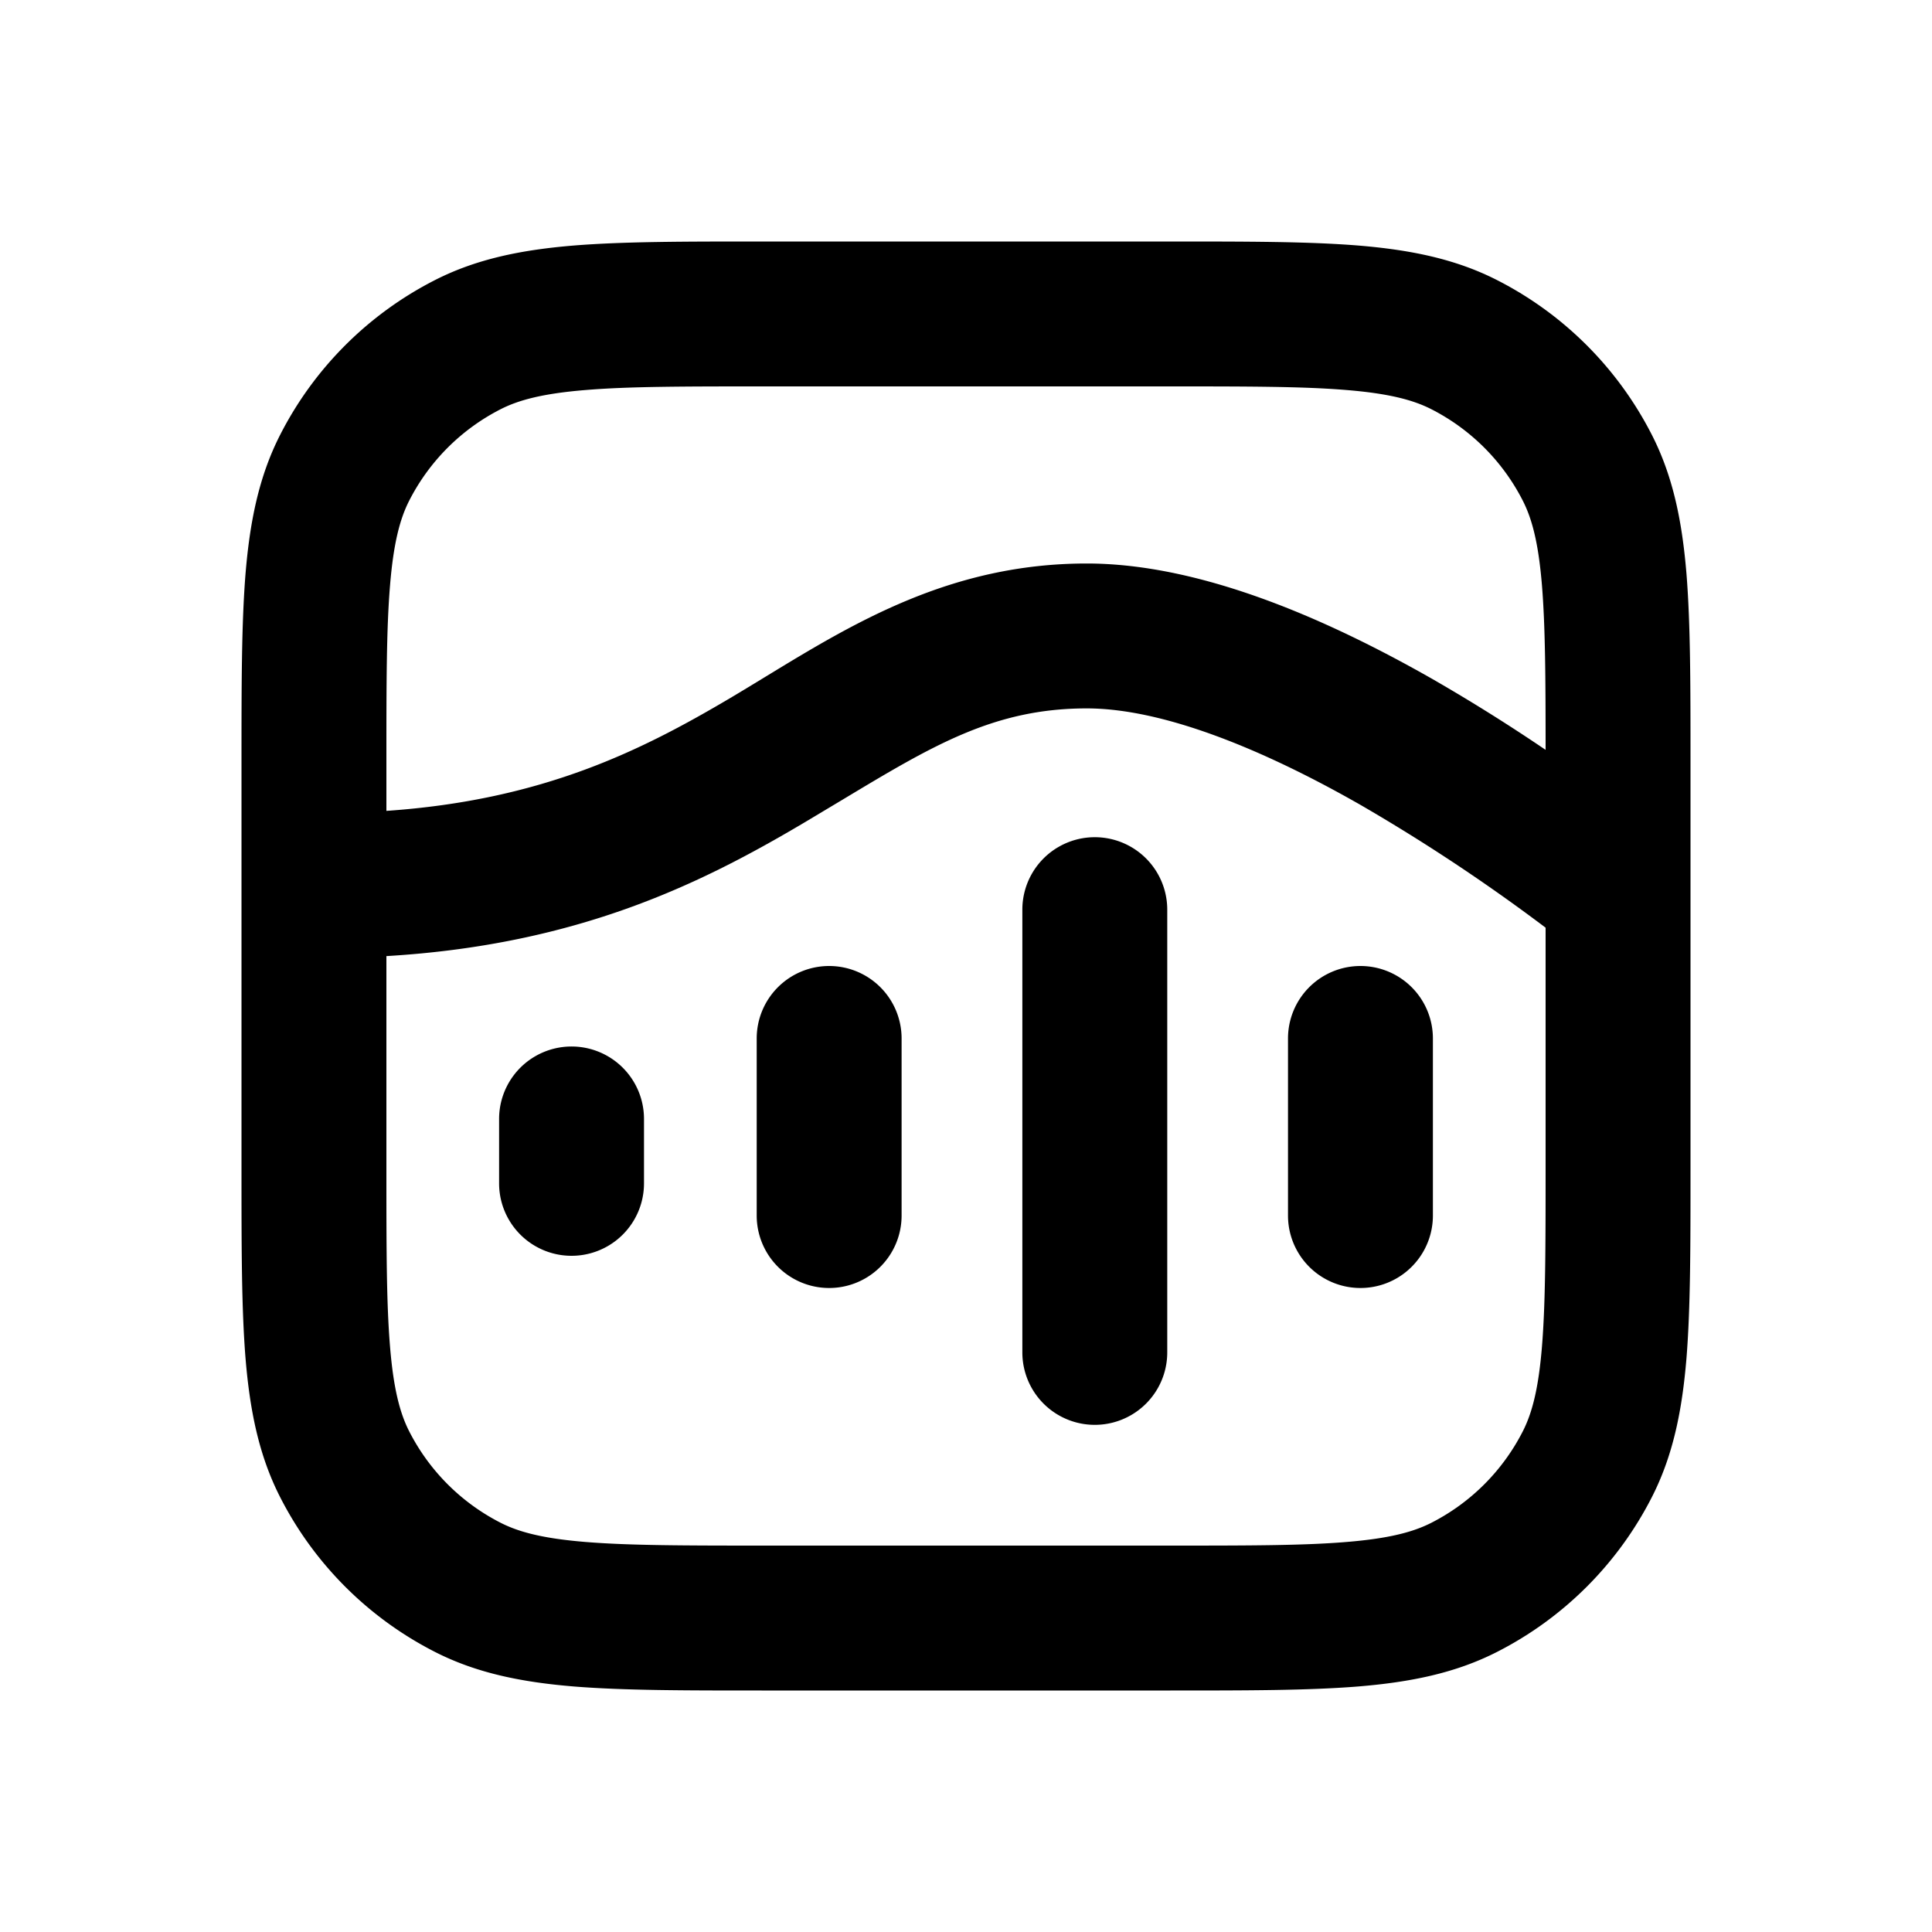 <svg xmlns="http://www.w3.org/2000/svg" width="24" height="24" fill="currentColor" viewBox="0 0 24 24"><path d="M14.5 11.3a.9.9 0 0 0-1.8 0v5.5a.9.9 0 1 0 1.8 0v-5.5Zm-4.2.7a.9.9 0 0 1 .9.9v2.2a.9.9 0 0 1-1.8 0v-2.2a.9.9 0 0 1 .9-.9ZM8 13.9a.9.9 0 0 0-1.8 0v.8a.9.9 0 1 0 1.8 0v-.8Zm8.9-1.9a.9.9 0 0 1 .9.9v2.2a.9.9 0 1 1-1.8 0v-2.2a.9.9 0 0 1 .9-.9Z"/><path fill-rule="evenodd" d="M9.462 3c-.948 0-1.714 0-2.334.05-.64.053-1.203.163-1.726.43A4.4 4.4 0 0 0 3.48 5.402c-.267.523-.377 1.087-.43 1.726C3 7.748 3 8.514 3 9.462v5.076c0 .948 0 1.714.05 2.334.053.64.163 1.203.43 1.726a4.4 4.4 0 0 0 1.922 1.922c.523.267 1.087.377 1.726.43.62.05 1.386.05 2.334.05h5.076c.948 0 1.714 0 2.334-.05.64-.053 1.203-.163 1.726-.43a4.4 4.4 0 0 0 1.922-1.922c.267-.523.377-1.087.43-1.726.05-.62.05-1.386.05-2.334V9.462c0-.948 0-1.714-.05-2.334-.053-.64-.163-1.203-.43-1.726a4.4 4.4 0 0 0-1.922-1.922c-.523-.267-1.087-.377-1.726-.43C16.252 3 15.486 3 14.538 3H9.462ZM6.22 5.083c.226-.115.527-.195 1.055-.238C7.813 4.8 8.505 4.8 9.5 4.8h5c.995 0 1.687 0 2.226.045.527.043.828.123 1.054.238a2.6 2.6 0 0 1 1.137 1.137c.115.226.195.527.238 1.055.041.504.045 1.143.045 2.04a22.353 22.353 0 0 0-1.406-.88C16.554 7.729 14.956 7 13.5 7c-1.683 0-2.89.736-3.985 1.403-.152.093-.302.184-.45.272-1.09.644-2.317 1.264-4.265 1.398V9.5c0-.995 0-1.687.045-2.225.043-.528.123-.829.238-1.055A2.6 2.6 0 0 1 6.22 5.083ZM4.8 11.877V14.5c0 .995 0 1.687.045 2.226.043.527.123.828.238 1.054a2.6 2.6 0 0 0 1.137 1.137c.226.115.527.195 1.055.238.538.044 1.23.045 2.225.045h5c.995 0 1.687 0 2.226-.045.527-.043.828-.123 1.054-.238a2.6 2.6 0 0 0 1.137-1.137c.115-.226.195-.527.238-1.055.044-.538.045-1.23.045-2.225v-2.976a22.84 22.84 0 0 0-2.299-1.525C15.698 9.312 14.453 8.8 13.5 8.8c-1.15 0-1.912.46-3.032 1.133l-.488.292c-1.256.743-2.788 1.51-5.18 1.652Z" clip-rule="evenodd"/></svg>
